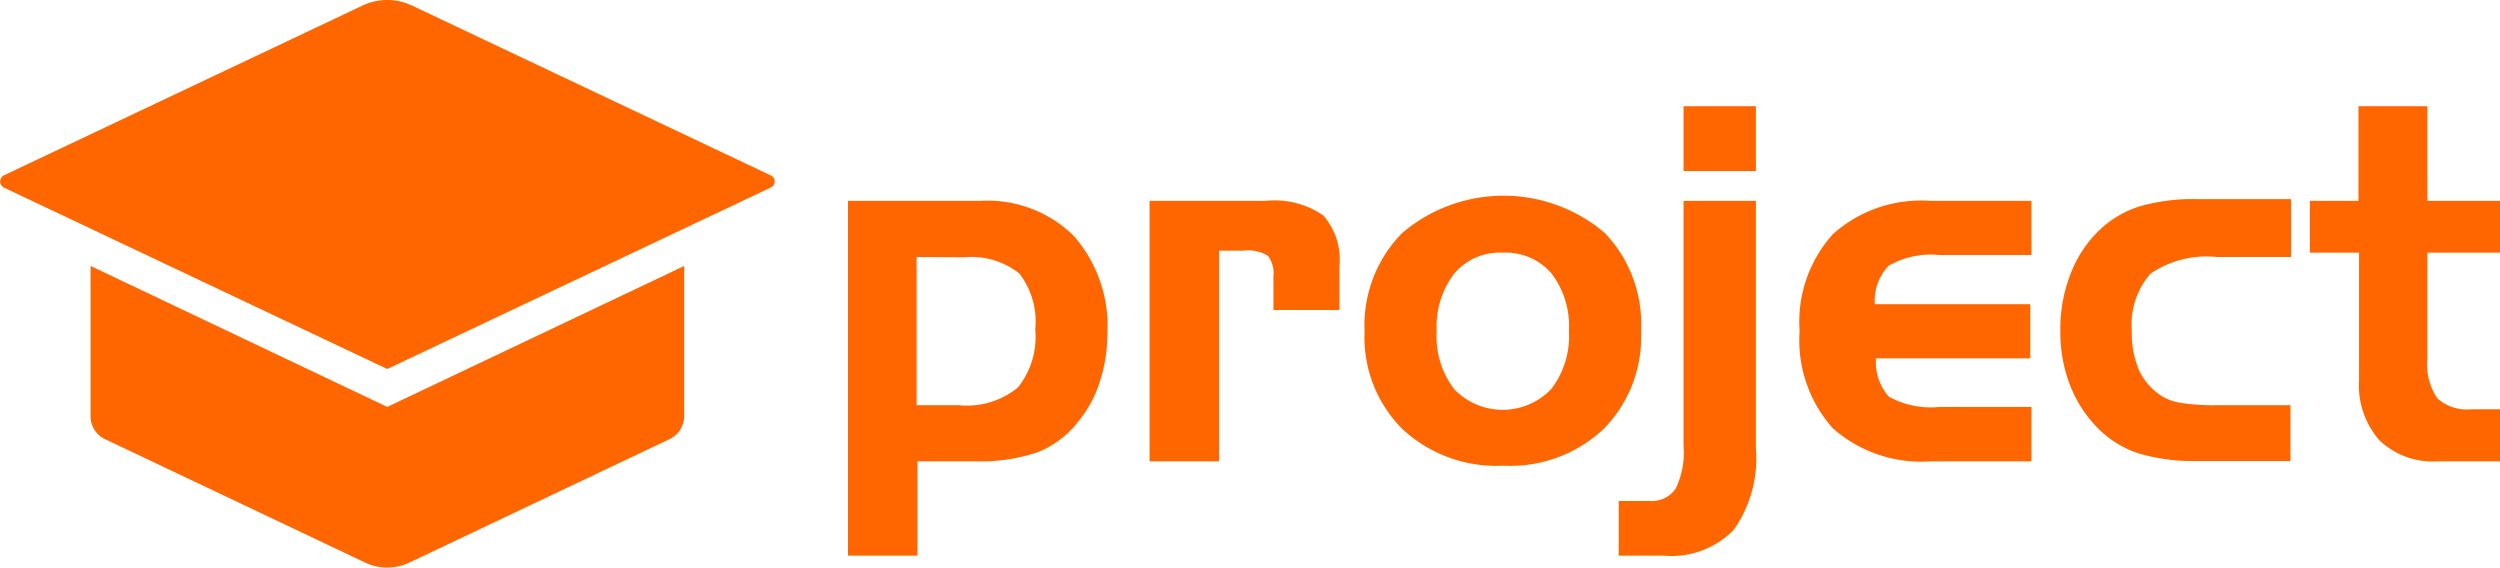 <?xml version="1.0" encoding="UTF-8"?>
<svg data-bbox="0.006 0 86.394 19.61" viewBox="0 0 86.38 19.61" xmlns="http://www.w3.org/2000/svg" data-type="color">
    <g>
        <g>
            <path d="M13.38 14.06L3.13 9.19v5.2a.87.87 0 00.49.78l9 4.27a1.78 1.78 0 001.52 0l9-4.27a.88.88 0 00.5-.78v-5.2z" fill="#ff6600" data-color="1"/>
            <path d="M26.63 6.48a.23.23 0 000-.42L14.23.19a2 2 0 00-1.7 0L.13 6.06a.24.24 0 000 .42l13.25 6.27z" fill="#ff6600" data-color="1"/>
            <path d="M29.3 6.94h4.58a4.24 4.24 0 013.22 1.21 4.72 4.72 0 011.16 3.4 5.33 5.33 0 01-.26 1.64 4.16 4.16 0 01-.73 1.36 3.36 3.36 0 01-1.4 1.07 6.17 6.17 0 01-2.17.32h-2v3.26h-2.4zm2.37 1.94V14h1.45a2.79 2.79 0 002.05-.61 2.8 2.8 0 00.6-2 2.73 2.73 0 00-.55-1.94 2.66 2.66 0 00-1.91-.56z" fill="#ff6600" data-color="1"/>
            <path d="M39.72 6.94h4a3 3 0 012 .5 2.33 2.33 0 01.56 1.77v1.5H44V9.55a1 1 0 00-.19-.71 1.32 1.32 0 00-.85-.18h-.84v7.28h-2.4z" fill="#ff6600" data-color="1"/>
            <path d="M56.7 11.44a4.51 4.51 0 01-1.29 3.38 4.71 4.71 0 01-3.47 1.27 4.77 4.77 0 01-3.49-1.27 4.48 4.48 0 01-1.3-3.38 4.52 4.52 0 011.3-3.39 5.4 5.4 0 017 0 4.55 4.55 0 011.25 3.39zm-7.06 0a3 3 0 00.6 2 2.32 2.32 0 003.36 0 3 3 0 00.61-2 3 3 0 00-.61-2 2.09 2.09 0 00-1.68-.71 2.06 2.06 0 00-1.67.72 3 3 0 00-.61 1.99z" fill="#ff6600" data-color="1"/>
            <path d="M57 17.31a1 1 0 00.9-.43 2.89 2.89 0 00.27-1.47V6.94h2.5v8.56a4.27 4.27 0 01-.77 2.81 3 3 0 01-2.41.89h-1.56v-1.89zm3.67-11.4h-2.5V3.67h2.5z" fill="#ff6600" data-color="1"/>
            <path d="M66.71 15.94a4.61 4.61 0 01-3.38-1.14 4.56 4.56 0 01-1.15-3.36 4.52 4.52 0 011.16-3.36 4.58 4.58 0 013.37-1.14h3.48v1.87H67a2.94 2.94 0 00-1.74.37 1.73 1.73 0 00-.48 1.33h5.37v1.87h-5.33a1.77 1.77 0 00.45 1.33 3 3 0 001.75.35h3.17v1.88z" fill="#ff6600" data-color="1"/>
            <path d="M76.61 14h2.53v1.93h-3.23a6.7 6.7 0 01-2-.26 3.49 3.49 0 01-1.37-.82 4.34 4.34 0 01-1-1.5 5 5 0 01-.35-1.88 5.2 5.2 0 01.35-2 4.11 4.11 0 011-1.52 3.56 3.56 0 011.39-.82 6.68 6.68 0 012-.25h3.23v2h-2.55a3.44 3.44 0 00-2.31.58 2.67 2.67 0 00-.64 2 3.17 3.17 0 00.26 1.36 2.12 2.12 0 00.8.88 1.74 1.74 0 00.63.22 7.12 7.12 0 001.26.08z" fill="#ff6600" data-color="1"/>
            <path d="M79.81 6.94h1.68V3.67h2.38v3.27h2.51v1.79h-2.51v3.64a2.12 2.12 0 00.34 1.39 1.53 1.53 0 001.19.38h1v1.8h-2.19a2.66 2.66 0 01-2-.73 2.89 2.89 0 01-.7-2.09V8.73h-1.7z" fill="#ff6600" data-color="1"/>
        </g>
    </g>
</svg>
